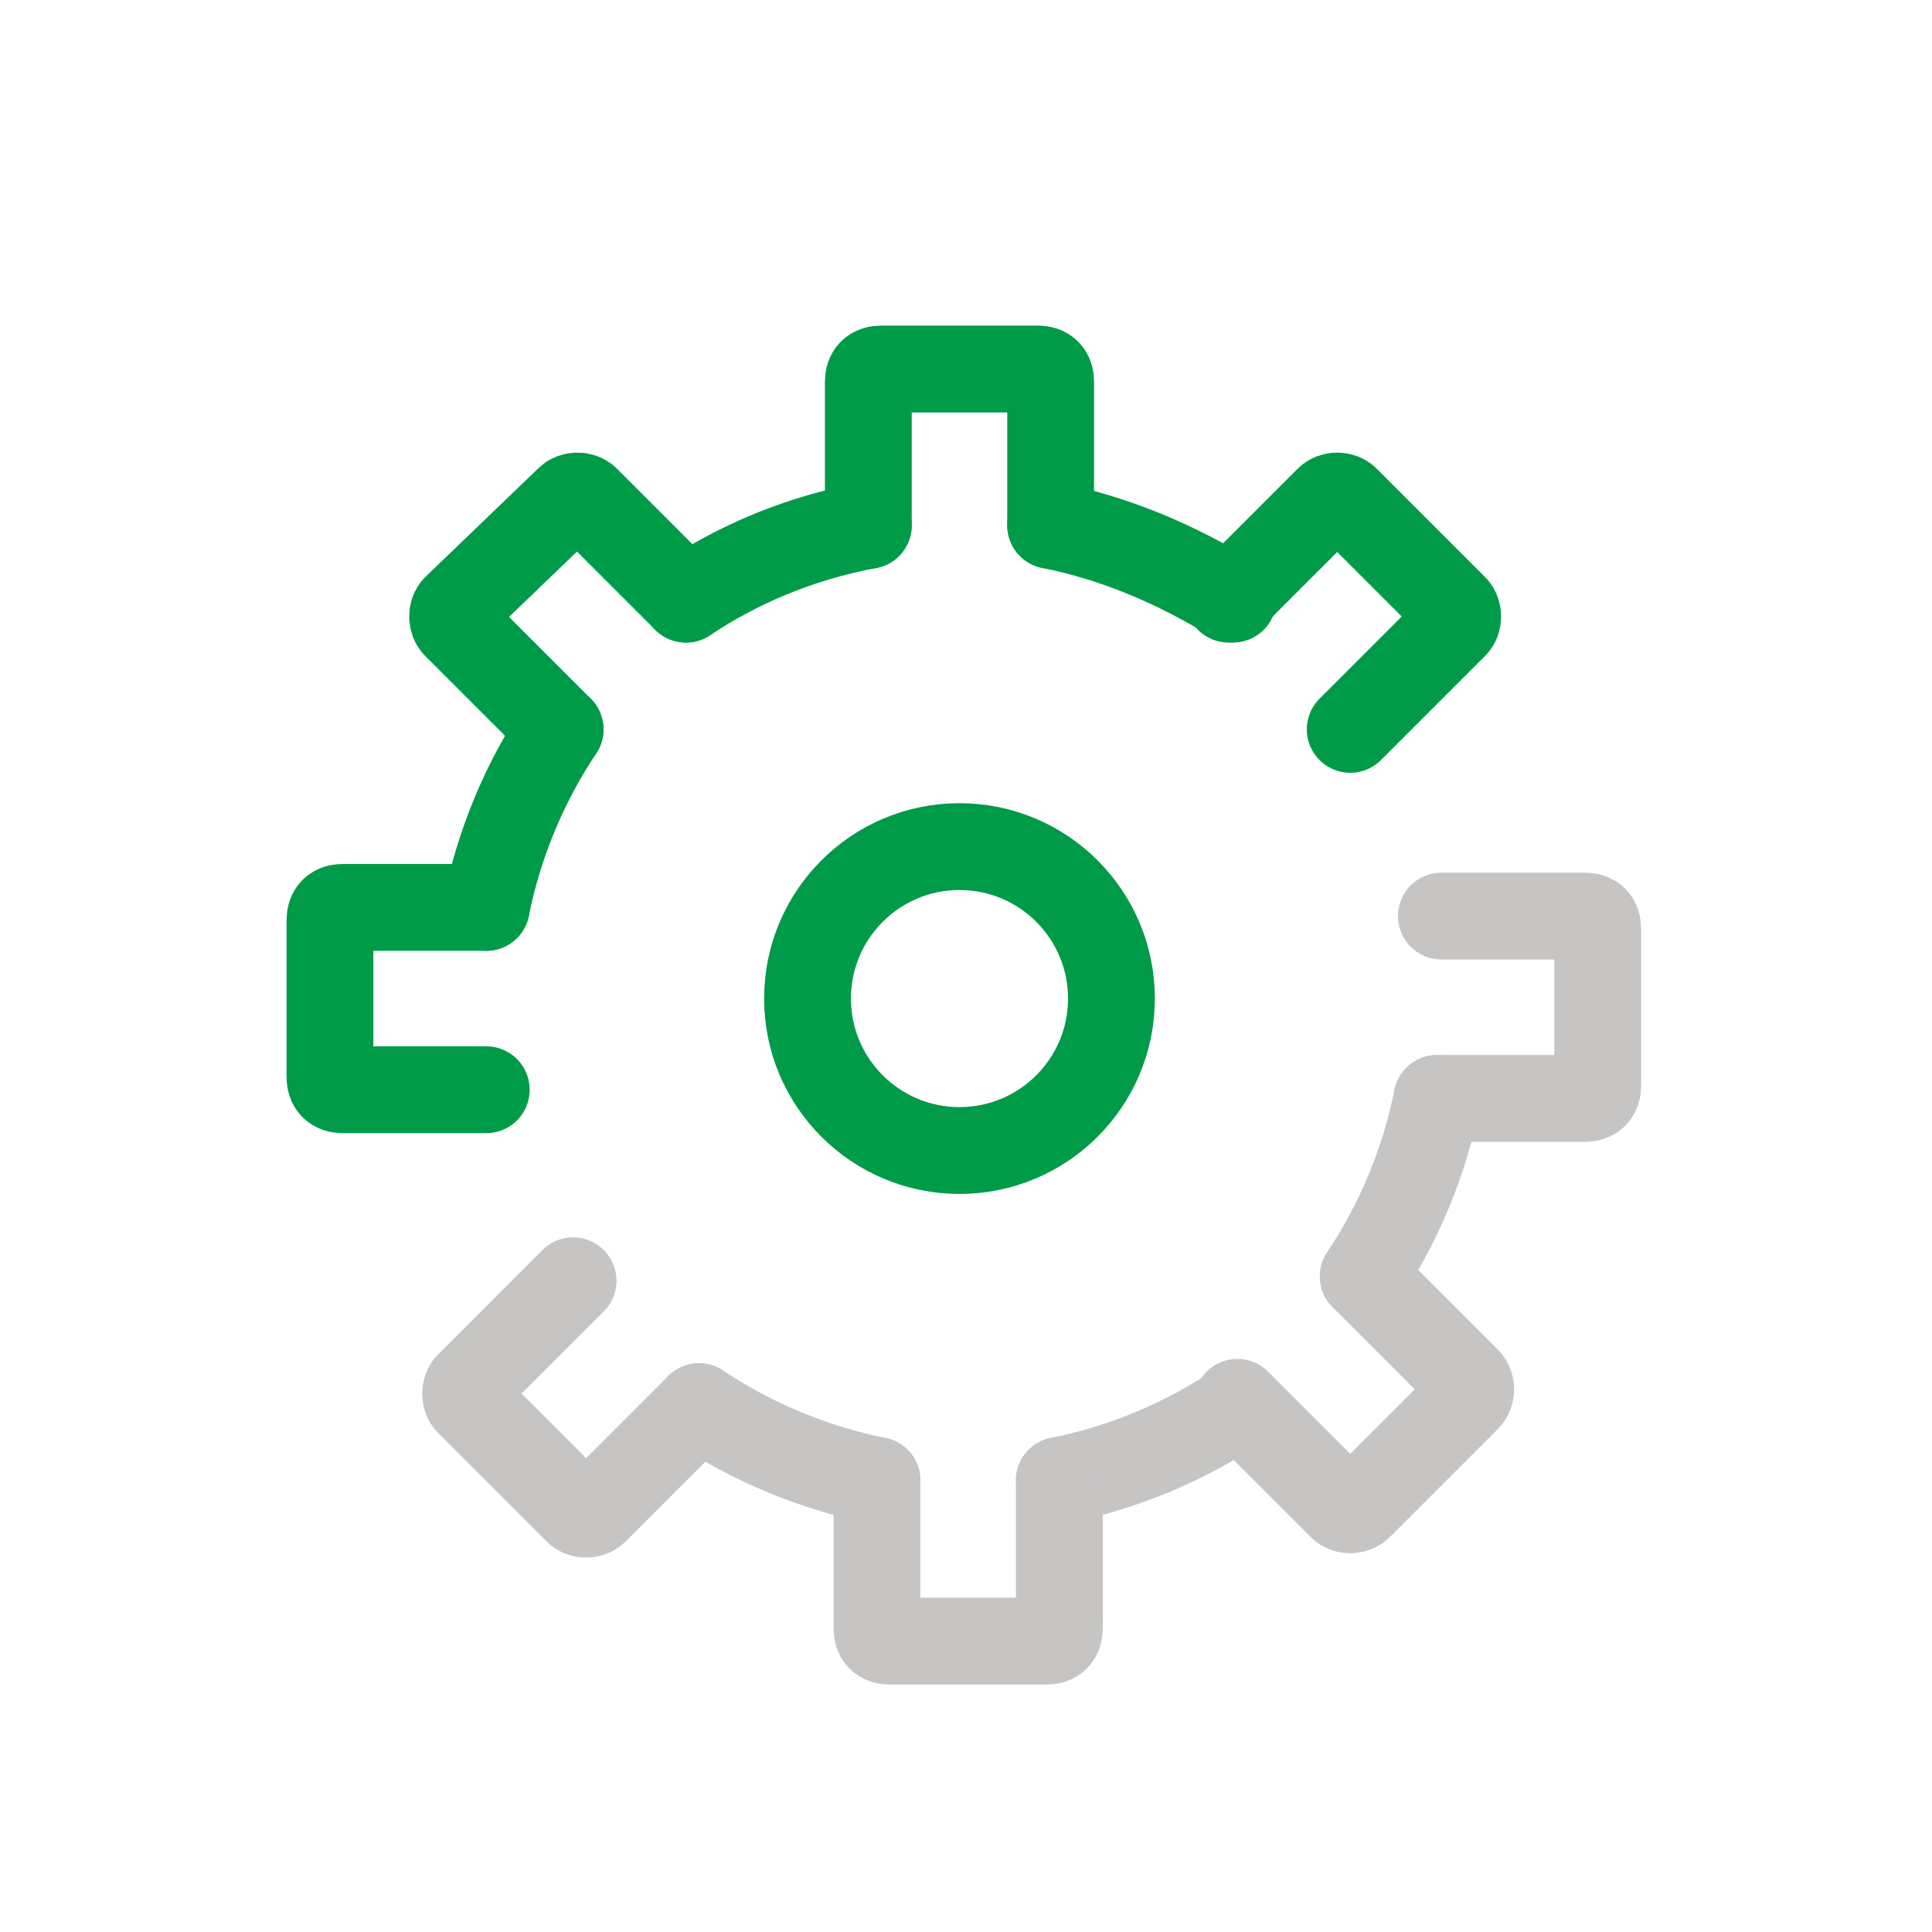 <?xml version="1.0" encoding="utf-8"?>
<!-- Generator: Adobe Illustrator 22.0.1, SVG Export Plug-In . SVG Version: 6.00 Build 0)  -->
<svg version="1.1" id="Isolation_Mode" xmlns="http://www.w3.org/2000/svg" xmlns:xlink="http://www.w3.org/1999/xlink" x="0px"
	 y="0px" viewBox="0 0 44.5 44.5" style="enable-background:new 0 0 44.5 44.5;" xml:space="preserve">
<style type="text/css">
	.st0{display:none;}
	.st1{display:inline;fill:none;stroke:#0D9BD7;stroke-width:2;stroke-linecap:round;stroke-miterlimit:10;}
	.st2{display:inline;fill:none;stroke:#005BA8;stroke-width:2;stroke-linecap:round;stroke-miterlimit:10;}
	.st3{fill:none;stroke:#C6C5C4;stroke-width:2;stroke-linecap:round;stroke-linejoin:round;stroke-miterlimit:10;}
	.st4{fill:none;stroke:#009B49;stroke-width:2;stroke-linecap:round;stroke-linejoin:round;stroke-miterlimit:10;}
	.st5{display:none;fill:#C6C5C5;}
	.st6{display:none;fill:#E27225;}
</style>
<g class="st0">
	<path class="st1" d="M30.4,27.3c0,4.7-3.8,8.5-8.5,8.5s-8.5-3.8-8.5-8.5"/>
	<path class="st2" d="M13.6,23c1.3-5.3,8.3-14.9,8.3-14.9s6.8,9.4,8.2,14.8"/>
</g>
<g>
	<path class="st3" d="M24.4,34.1c1.5-0.3,2.9-0.9,4.1-1.7"/>
	<path class="st3" d="M16.1,32.4c1.2,0.8,2.6,1.4,4.1,1.7"/>
	<path class="st3" d="M31.4,29.4c0.8-1.2,1.4-2.6,1.7-4.1"/>
	<path class="st3" d="M24.4,34.1v3.4c0,0.2-0.1,0.3-0.3,0.3h-3.6c-0.2,0-0.3-0.1-0.3-0.3v-3.4"/>
	<path class="st3" d="M16.1,32.4l-2.4,2.4c-0.1,0.1-0.3,0.1-0.4,0l-2.5-2.5c-0.1-0.1-0.1-0.3,0-0.4l2.4-2.4"/>
	<path class="st3" d="M31.4,29.4l2.4,2.4c0.1,0.1,0.1,0.3,0,0.4l-2.5,2.5c-0.1,0.1-0.3,0.1-0.4,0l-2.4-2.4"/>
	<path class="st3" d="M33.2,21.1h3.3c0.2,0,0.3,0.1,0.3,0.3V25c0,0.2-0.1,0.3-0.3,0.3h-3.4"/>
	<circle class="st4" cx="22.1" cy="23" r="3.5"/>
	<path class="st4" d="M15.8,13.8c1.2-0.8,2.6-1.4,4.2-1.7"/>
	<path class="st4" d="M11.2,20.9c0.3-1.5,0.9-2.9,1.7-4.1"/>
	<path class="st4" d="M24.2,12.1c1.5,0.3,2.9,0.9,4.2,1.7"/>
	<path class="st4" d="M20,12.1V8.8c0-0.2,0.1-0.3,0.3-0.3h3.6c0.2,0,0.3,0.1,0.3,0.3v3.3"/>
	<path class="st4" d="M28.3,13.8l2.3-2.3c0.1-0.1,0.3-0.1,0.4,0l2.5,2.5c0.1,0.1,0.1,0.3,0,0.4l-2.4,2.4"/>
	<path class="st4" d="M15.8,13.8l-2.3-2.3c-0.1-0.1-0.3-0.1-0.4,0L10.5,14c-0.1,0.1-0.1,0.3,0,0.4l2.4,2.4"/>
	<path class="st4" d="M11.2,25.1H7.9c-0.2,0-0.3-0.1-0.3-0.3v-3.6c0-0.2,0.1-0.3,0.3-0.3h3.3"/>
</g>
<path class="st5" d="M22.7,11h-1.5c-1,0-1.8,0.8-1.8,1.8v10.4c0,1,0.8,1.8,1.8,1.8h1.5c1,0,1.8-0.8,1.8-1.8V12.9
	C24.5,11.9,23.7,11,22.7,11"/>
<path class="st5" d="M37.9,27.9v-1.5c0-1-0.8-1.8-1.8-1.8H25.6c-1,0-1.8,0.8-1.8,1.8v1.5c0,1,0.8,1.8,1.8,1.8H36
	C37,29.8,37.9,29,37.9,27.9"/>
<path class="st5" d="M20.6,27.8v-1.5c0-1-0.8-1.8-1.8-1.8H8.4c-1,0-1.8,0.8-1.8,1.8v1.5c0,1,0.8,1.8,1.8,1.8h10.4
	C19.8,29.7,20.6,28.8,20.6,27.8"/>
<path class="st6" d="M27,23.4h-9.8c-1,0-1.8,0.8-1.8,1.8v3.5c0,1,0.8,1.8,1.8,1.8H27c1,0,1.8-0.8,1.8-1.8v-3.5
	C28.9,24.2,28.1,23.4,27,23.4"/>
</svg>
